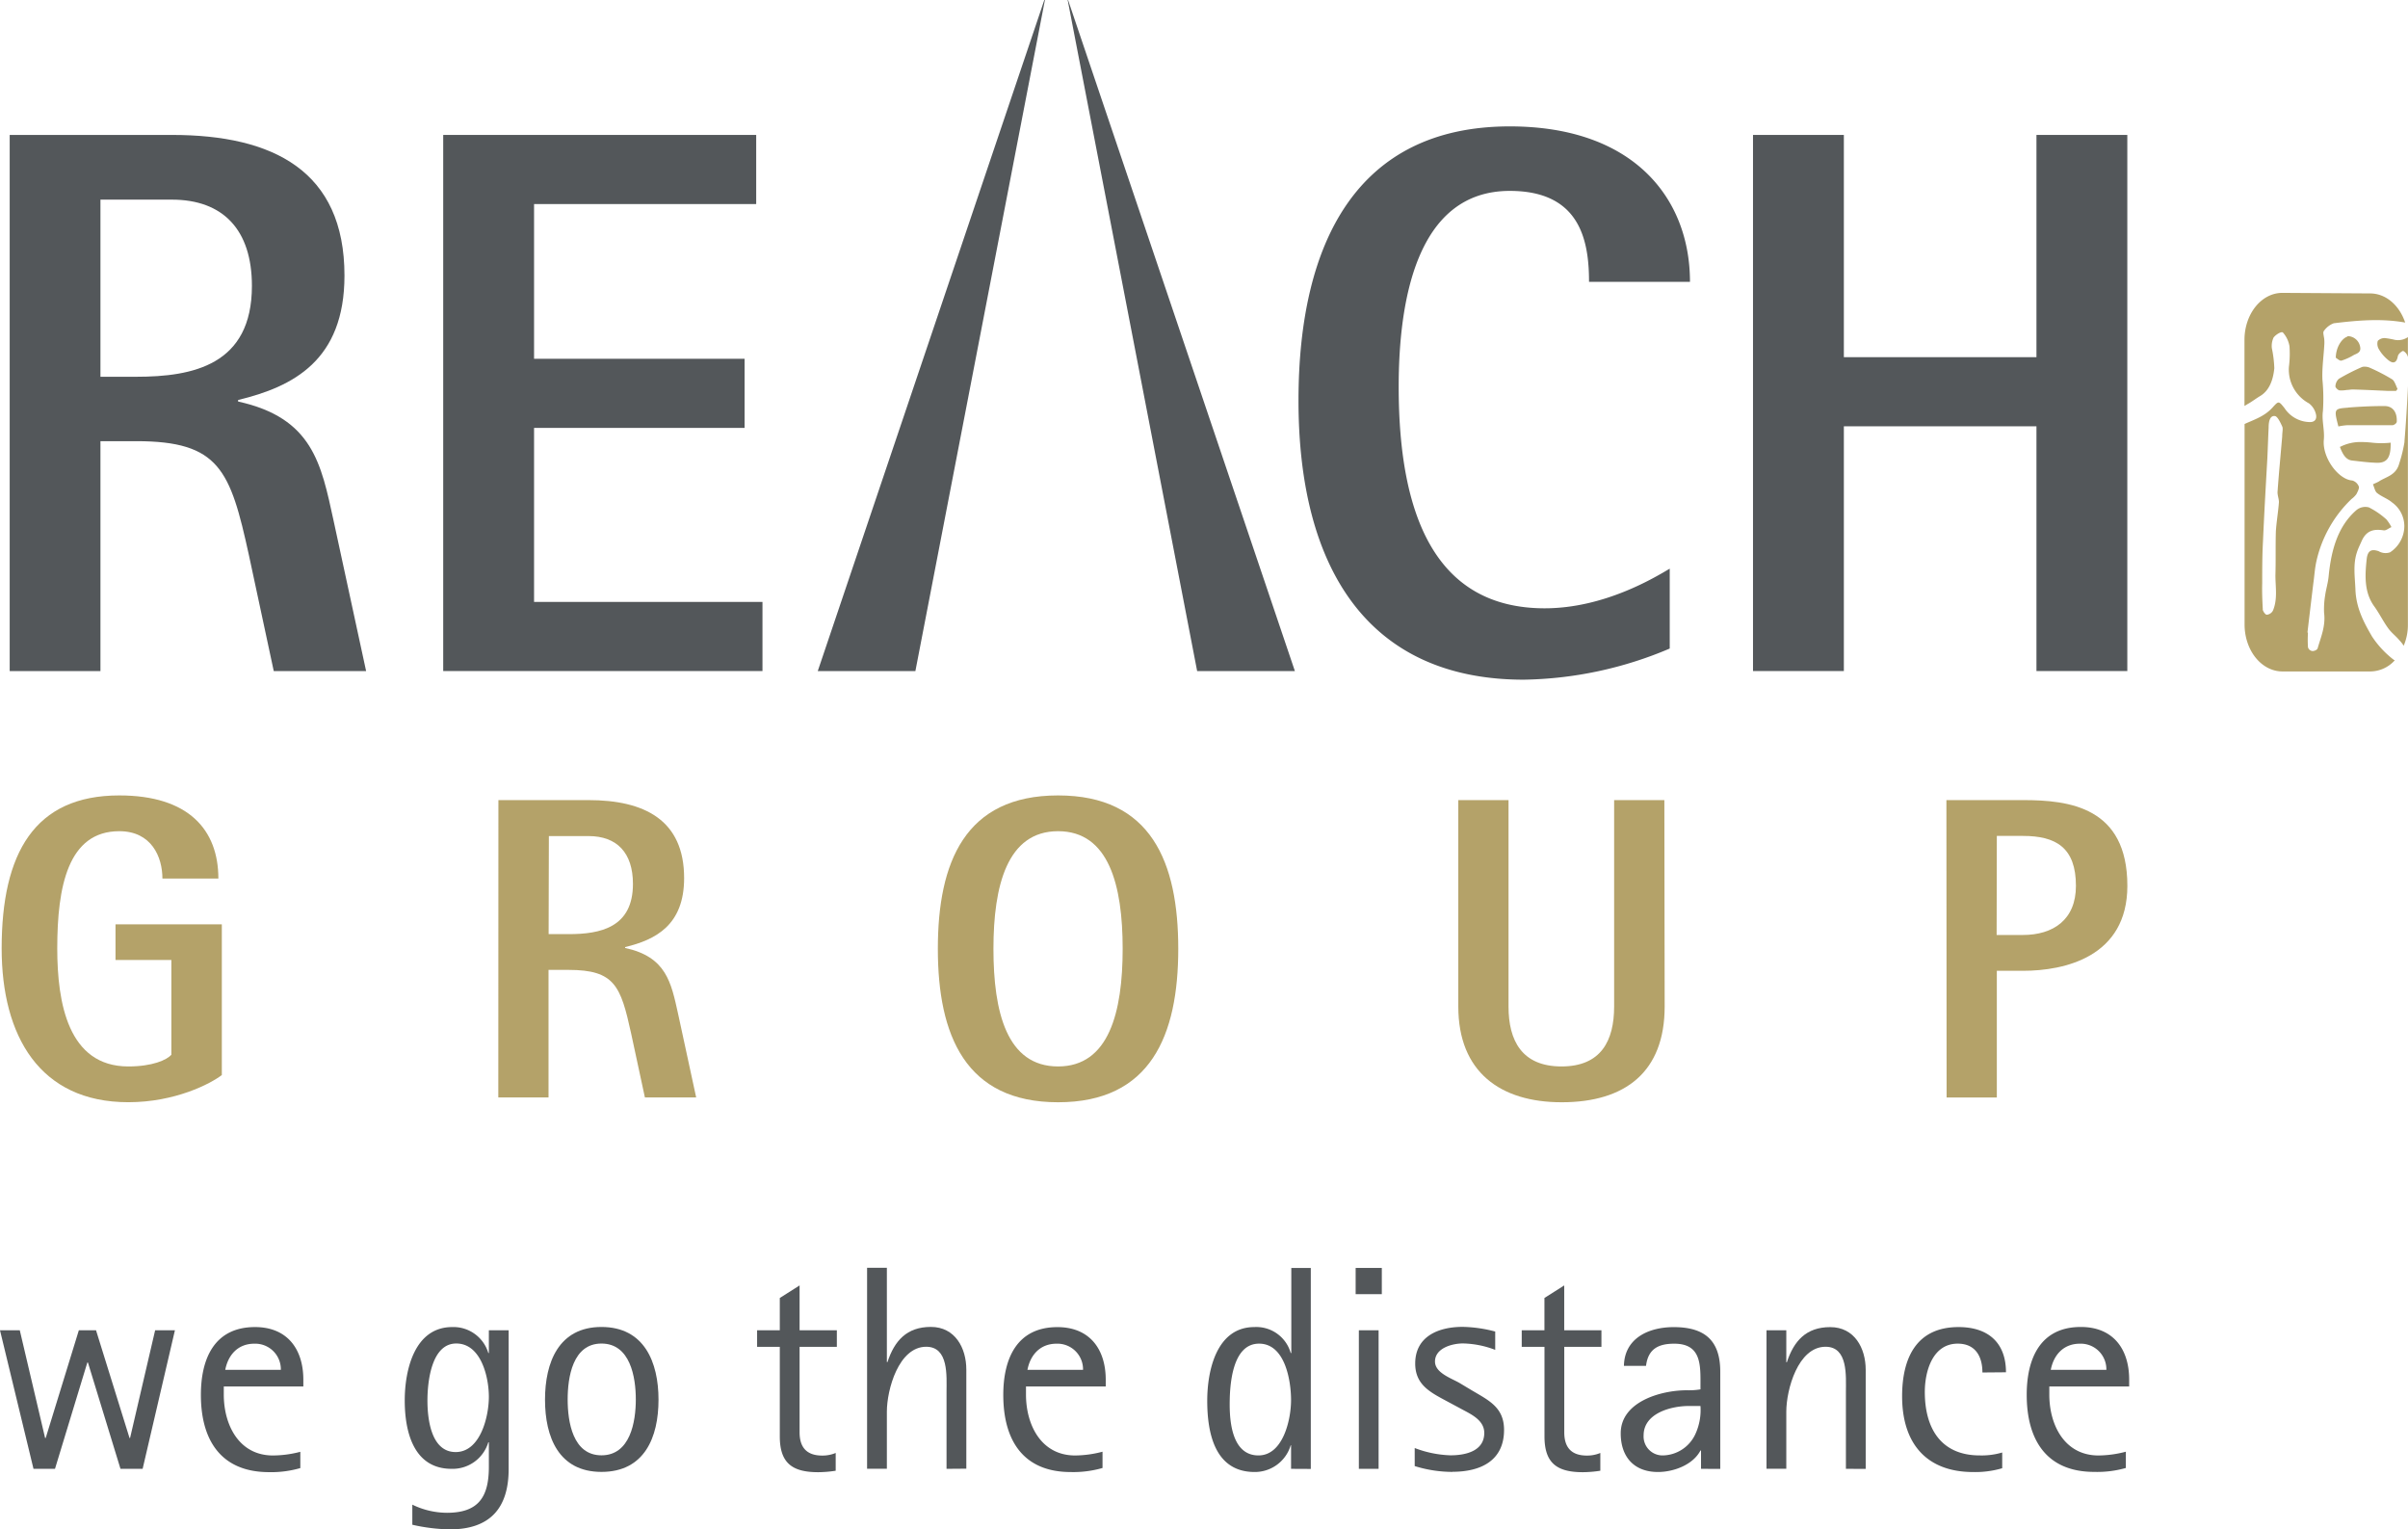<svg xmlns="http://www.w3.org/2000/svg" viewBox="0 0 479.47 304.44"><defs><style>.cls-1{fill:#53575a;}.cls-2{fill:#b4a269;}</style></defs><g id="Layer_2" data-name="Layer 2"><g id="Layer_1-2" data-name="Layer 1"><path class="cls-1" d="M1.93,26.86H34.25c20.11,0,34.34,7.13,34.34,28,0,16.87-10.21,22.12-21.18,24.76v.31c14.84,3.25,16.54,12.37,19,23.66l6.49,30H54.51l-4.94-23.05c-3.72-17-5.89-22.72-22.44-22.72H20v45.77H1.93ZM20,75h7.1c11.3,0,23.06-2.32,23.06-18.09,0-11.15-5.73-17.17-15.94-17.17H20Z"/><polygon class="cls-1" points="88.25 26.86 150.57 26.86 150.57 40.62 106.34 40.62 106.34 71.42 148.26 71.42 148.26 85.18 106.34 85.18 106.34 119.82 151.82 119.82 151.82 133.58 88.25 133.58 88.25 26.86"/><path class="cls-1" d="M332.47,129.1a77.2,77.2,0,0,1-29.06,6.2c-31.1,0-44.86-22.29-44.86-55.54,0-31.39,11.6-54.6,42.07-54.6,24.74,0,35.88,14.39,35.88,30.94H316.4c0-8.35-1.86-18.1-15.78-18.1C281.9,38,278.5,60.27,278.5,77c0,25.52,7.27,44.09,29.08,44.09,11.9,0,22-6.19,24.89-7.89Z"/><polygon class="cls-1" points="349.05 26.86 367.14 26.86 367.14 71.1 405.49 71.1 405.49 26.86 423.58 26.86 423.58 133.58 405.49 133.58 405.49 84.86 367.14 84.86 367.14 133.58 349.05 133.58 349.05 26.86"/><path class="cls-2" d="M44.17,214c-2.23,1.72-9.28,5.41-18.62,5.41C7.88,219.42.33,206.2.33,188.79c0-18.95,6.53-30.45,23.42-30.45,13.81,0,19.73,6.85,19.73,16.54H32.34c0-4.28-2.16-9.42-8.59-9.42-10.21,0-12.35,11-12.35,23.33,0,10.8,2.14,23.5,14.15,23.5,4.81,0,7.64-1.29,8.57-2.32V191.1H23V184H44.17Z"/><path class="cls-2" d="M99.24,159.27h17.92c11.15,0,19.06,3.95,19.06,15.53,0,9.35-5.66,12.27-11.75,13.73v.17c8.23,1.79,9.16,6.87,10.55,13.12l3.6,16.64H128.41l-2.75-12.77c-2.07-9.43-3.25-12.62-12.44-12.62h-4v25.39h-10Zm10,26.68h4c6.26,0,12.79-1.29,12.79-10,0-6.18-3.18-9.52-8.85-9.52h-7.89Z"/><path class="cls-2" d="M186.74,188.87c0-17.24,5.41-30.53,23.94-30.53s23.93,13.29,23.93,30.53-5.49,30.55-23.93,30.55-23.94-13.31-23.94-30.55m23.94,23.42c10.12,0,12.86-10.8,12.86-23.42s-2.74-23.41-12.86-23.41-12.87,10.81-12.87,23.41,2.66,23.42,12.87,23.42"/><path class="cls-2" d="M331.46,200.36c0,13-7.81,19.06-20.51,19.06-12.18,0-20.58-6-20.58-19.06V159.27h10v41.09c0,6.79,2.66,11.93,10.55,11.93s10.48-5.14,10.48-11.93V159.27h10Z"/><path class="cls-2" d="M387.56,159.27h15.27c9.18,0,20.76,1.37,20.76,17.07,0,14.15-12.52,16.91-20.76,16.91H397.6v25.22h-10Zm10,26.85h5.23c6,0,10.56-3,10.56-9.78,0-7.64-4-9.94-10.56-9.94H397.6Z"/><path class="cls-2" d="M470.22,73.1a41.85,41.85,0,0,0-4.52,2.31,2.12,2.12,0,0,0-.68,1.46c-.06.24.52.84.85.84a5.82,5.82,0,0,0,1.38-.08c.39,0,.83-.1,1.22-.1,2.31.06,4.6.18,6.9.28h1.72a1.79,1.79,0,0,0,.29-.4c-.31-.62-.57-1.58-1.07-1.9a36.38,36.38,0,0,0-4.59-2.37,2.71,2.71,0,0,0-.88-.15,1.34,1.34,0,0,0-.62.11"/><path class="cls-2" d="M478.78,87.93a28.16,28.16,0,0,1-1.06,4.35c-.63,2.36-2.58,2.59-4.08,3.58-.38.21-.77.36-1.15.55.27.62.42,1.42.8,1.71.95.77,2.08,1.11,3,1.89a5.81,5.81,0,0,1,2.45,4.74,6.27,6.27,0,0,1-2.85,5.2,2.74,2.74,0,0,1-2.27-.23c-1.33-.45-2.14-.21-2.36,1.45-.37,3.37-.56,6.75,1.53,9.59,1,1.4,1.78,3,2.77,4.35.66.9,1.51,1.51,2.2,2.35a5.92,5.92,0,0,1,.85,1.09,10.67,10.67,0,0,0,.84-4.3V76.83c-.15,3.66-.38,7.4-.69,11.1"/><path class="cls-2" d="M465.89,88.91c.56,1.48,1.19,2.66,2.51,2.77,1.59.18,3.17.39,4.75.44,2.15.09,2.92-1,2.87-4a17,17,0,0,1-3.71,0,20.37,20.37,0,0,0-2.18-.13,8.86,8.86,0,0,0-4.24,1"/><path class="cls-2" d="M467.55,81.15c-2.84.2-2.84.27-1.94,3.74a12.76,12.76,0,0,1,1.77-.25c3,0,6,0,9,0,.3,0,.82-.37.85-.66.11-1.87-.75-3.12-2.38-3.15h-.22c-2.43,0-4.77.12-7.08.3"/><path class="cls-2" d="M467.42,67c-1.21.4-2.31,2.23-2.33,4.21.28.17.73.63,1.12.58a11.15,11.15,0,0,0,2.49-1.13c.66-.31,1.51-.53,1.22-1.72a2.55,2.55,0,0,0-2.12-2,1,1,0,0,0-.38,0"/><path class="cls-2" d="M476.89,67.66a17.17,17.17,0,0,0-2-.36,1.88,1.88,0,0,0-1.44.56,2.1,2.1,0,0,0,.21,1.64,7.8,7.8,0,0,0,1.88,2.18c.78.64,1.64.81,1.92-.82.1-.43.81-1,1.06-1a1.83,1.83,0,0,1,.93,1.24V67.72a4.16,4.16,0,0,0,0-.61,3.49,3.49,0,0,1-2.55.55"/><path class="cls-2" d="M450.56,121.31c-.1-1.75-.17-3.5-.12-5.28,0-2.81,0-5.56.16-8.39.24-5.47.55-10.88.86-16.35.1-2.07.16-4.14.26-6.23,0-1.1.24-2.35,1.22-2.24.51,0,1.12,1.26,1.48,2.07.21.42,0,1.09,0,2-.28,3.34-.65,7.12-.92,10.92-.07.72.27,1.43.27,2.15-.14,1.9-.48,3.86-.61,5.79-.09,3,0,5.83-.09,8.79,0,2.31.47,4.72-.49,7a1.54,1.54,0,0,1-1.24.83c-.25,0-.76-.65-.8-1.07m3.92-63c-4.2,0-7.55,4.21-7.55,9.37V80.81c.15-.09.35-.2.52-.32.88-.46,1.71-1.13,2.61-1.66,1.85-1.11,2.58-3.24,2.81-5.52a22.78,22.78,0,0,0-.49-4,4,4,0,0,1,.34-2.11c.45-.61,1.59-1.29,1.87-1a5.46,5.46,0,0,1,1.3,2.71,20.27,20.27,0,0,1-.11,4.1,7.63,7.63,0,0,0,4,7.29,3.81,3.81,0,0,1,1.34,2c.27.92,0,1.69-1.1,1.72a6.14,6.14,0,0,1-5.12-2.78c-1.17-1.47-1.17-1.45-2.38-.12-1.59,1.76-3.59,2.38-5.57,3.28v39.9c0,5.16,3.35,9.36,7.55,9.36H472a6.61,6.61,0,0,0,4.84-2.22l-.21-.1a19,19,0,0,1-4.31-4.62c-1.63-2.79-3.21-5.73-3.32-9.45-.11-2.49-.49-4.95.3-7.33.26-.82.66-1.58,1-2.37,1-2.12,2.56-2.26,4.33-2,.48.08,1-.43,1.54-.64a8,8,0,0,0-1-1.53,15.76,15.76,0,0,0-3.49-2.4,2.77,2.77,0,0,0-2.5.56c-3.67,3.2-5,7.91-5.51,13.14-.12,1.31-.52,2.56-.7,3.83a17.05,17.05,0,0,0-.21,3.43c.34,2.65-.62,4.8-1.28,7.09-.09.34-.76.6-1.1.54a1,1,0,0,1-.83-.78,23.4,23.4,0,0,1,0-2.9l-.1,0c.38-3.24.77-6.51,1.16-9.72.22-1.51.29-3,.63-4.5a24.54,24.54,0,0,1,7-12.37,4.6,4.6,0,0,0,.94-.93c.27-.49.63-1.24.5-1.54a2,2,0,0,0-1.3-1.2c-2.74-.18-5.95-4.46-5.68-8,.21-2-.44-4-.17-5.81a38.58,38.58,0,0,0-.1-6.28c-.1-2.31.25-4.63.38-7a6.44,6.44,0,0,0,0-.78c0-.63-.34-1.54-.12-1.85a4.14,4.14,0,0,1,2-1.58c4.72-.57,9.46-1,14.22-.14-1.17-3.45-3.84-5.8-7-5.8Z"/><polygon class="cls-1" points="208.06 0 207.94 0 162.83 133.58 182.27 133.58 208.06 0"/><polygon class="cls-1" points="212.59 0 212.67 0 257.83 133.58 238.37 133.58 212.59 0"/><polygon class="cls-1" points="28.4 292.39 23.99 292.39 17.51 271.23 17.39 271.23 10.95 292.39 6.67 292.39 0 264.81 3.94 264.81 8.98 286.25 9.1 286.25 15.7 264.81 19.12 264.81 25.79 286.25 25.9 286.25 30.89 264.81 34.83 264.81 28.4 292.39"/><path class="cls-1" d="M44.56,276v1.62c0,6,3,12.11,9.79,12.11A21.83,21.83,0,0,0,59.8,289v3.24a20.94,20.94,0,0,1-6.32.81C43.92,293,40,286.59,40,277.67c0-7.18,2.66-13.5,10.78-13.5,6.43,0,9.62,4.4,9.62,10.48V276Zm6.08-8.52c-3.24,0-5.21,2.2-5.79,5.21H55.92a5.1,5.1,0,0,0-5.28-5.21"/><path class="cls-1" d="M89.57,304.44a35.76,35.76,0,0,1-7.47-.92v-4a15.89,15.89,0,0,0,6.9,1.62c6.37,0,8.34-3.25,8.34-9.16v-4.87h-.11a7.42,7.42,0,0,1-7.31,5.28c-7.59,0-9.33-7.42-9.33-13.62,0-6,1.92-14.6,9.45-14.6a7.24,7.24,0,0,1,7.19,5.16h.11v-4.52h3.94v27.63c0,7.83-3.77,12-11.71,12m1.28-37c-5,0-5.74,7.76-5.74,11.36s.7,10.25,5.62,10.25,6.61-7.06,6.61-11-1.56-10.61-6.49-10.61"/><path class="cls-1" d="M119.76,293c-8.52,0-11.24-6.95-11.24-14.37s2.72-14.48,11.24-14.48,11.36,7,11.36,14.48S128.33,293,119.76,293m0-25.55c-5.73,0-6.73,6.73-6.73,11.13s1,11.12,6.73,11.12,6.84-6.66,6.84-11.12-1.11-11.13-6.84-11.13"/><path class="cls-1" d="M159.21,268.11v17c0,3,1.4,4.64,4.52,4.64a6.8,6.8,0,0,0,2.67-.52v3.54a24,24,0,0,1-3.48.29c-5.16,0-7.65-1.8-7.65-7.13V268.11h-4.52v-3.3h4.52v-6.43l3.94-2.5v8.93h7.42v3.3Z"/><path class="cls-1" d="M188.47,292.39v-15.3c0-3.13.47-9-4.05-9-5.5,0-7.83,8.57-7.83,12.92v11.36h-3.94v-40h3.94v18.77h.12c1.39-4.23,3.83-7,8.64-7s7.06,4.17,7.06,8.51v19.71Z"/><path class="cls-1" d="M204.29,276v1.62c0,6,3,12.11,9.79,12.11a21.83,21.83,0,0,0,5.45-.75v3.24a20.94,20.94,0,0,1-6.32.81c-9.56,0-13.44-6.43-13.44-15.35,0-7.18,2.67-13.5,10.78-13.5,6.43,0,9.62,4.4,9.62,10.48V276Zm6.09-8.52c-3.25,0-5.22,2.2-5.8,5.21h11.07a5.1,5.1,0,0,0-5.27-5.21"/><path class="cls-1" d="M257.07,292.39V287.7H257a7.45,7.45,0,0,1-7.18,5.32c-7.94,0-9.44-7.76-9.44-14.19,0-6,1.85-14.66,9.38-14.66a7.11,7.11,0,0,1,7.24,5.16h.12V252.41H261v40Zm-6.37-24.92c-5.39,0-5.85,8.29-5.85,12.11s.63,10.14,5.73,10.14c4.92,0,6.49-7.18,6.49-11s-1.16-11.25-6.37-11.25"/><path class="cls-1" d="M269.93,252.4h5.21v5.22h-5.21Zm.64,12.41h3.93v27.58h-3.93Z"/><path class="cls-1" d="M289.22,293a25.34,25.34,0,0,1-7.53-1.16v-3.59a21.79,21.79,0,0,0,7.13,1.45c2.95,0,6.72-.81,6.72-4.46,0-2.72-3-3.88-5-5l-2.5-1.34c-3.24-1.74-6.25-3.24-6.25-7.47,0-5.44,4.69-7.3,9.44-7.3a27,27,0,0,1,6.49.93v3.65a18.78,18.78,0,0,0-6.43-1.28c-2.14,0-5.56.93-5.56,3.6,0,2.31,3.36,3.35,5,4.34l2.32,1.39c3.36,2,6.43,3.37,6.43,7.88,0,6.2-4.75,8.34-10.26,8.34"/><path class="cls-1" d="M311.47,268.11v17c0,3,1.39,4.64,4.52,4.64a6.75,6.75,0,0,0,2.66-.52v3.54a23.77,23.77,0,0,1-3.47.29c-5.16,0-7.65-1.8-7.65-7.13V268.11H303v-3.3h4.52v-6.43l3.94-2.5v8.93h7.41v3.3Z"/><path class="cls-1" d="M338.7,292.39v-3.65h-.11c-1.51,2.89-5.39,4.28-8.46,4.28-4.76,0-7.42-3-7.42-7.7,0-6.32,8.05-8.57,13.15-8.57a13.93,13.93,0,0,0,2.73-.18V276c0-4.11.29-8.52-5.22-8.52-3.24,0-5.21,1.1-5.62,4.41h-4.4c.11-5.56,5-7.71,9.91-7.71,6.25,0,9.27,2.72,9.27,8.87v19.35Zm-2.43-12.51c-3.53,0-9,1.44-9,5.84a3.77,3.77,0,0,0,3.88,4,7.28,7.28,0,0,0,6.44-4.28,11.47,11.47,0,0,0,1-5.56Z"/><path class="cls-1" d="M367.55,292.39v-15.3c0-3.13.47-9-4.05-9-5.5,0-7.82,8.57-7.82,12.92v11.36h-3.94V264.81h3.94v6.37h.11c1.39-4.23,3.82-7,8.64-7s7.06,4.17,7.06,8.51v19.71Z"/><path class="cls-1" d="M394.73,273.21c0-3.19-1.39-5.74-4.92-5.74-5,0-6.55,5.5-6.55,9.62,0,7.13,3.13,12.63,10.95,12.63a14.32,14.32,0,0,0,4.46-.58v3.13a19,19,0,0,1-5.74.76c-9.5,0-14.19-5.86-14.19-15.07,0-7.53,2.78-13.79,11.24-13.79,5.85,0,9.44,3.07,9.44,9Z"/><path class="cls-1" d="M408.05,276v1.62c0,6,3,12.11,9.8,12.11a21.82,21.82,0,0,0,5.44-.75v3.24A20.87,20.87,0,0,1,417,293c-9.56,0-13.45-6.43-13.45-15.35,0-7.18,2.67-13.5,10.78-13.5,6.44,0,9.62,4.4,9.62,10.48V276Zm6.09-8.52c-3.24,0-5.22,2.2-5.8,5.21h11.07a5.1,5.1,0,0,0-5.27-5.21"/></g></g></svg>